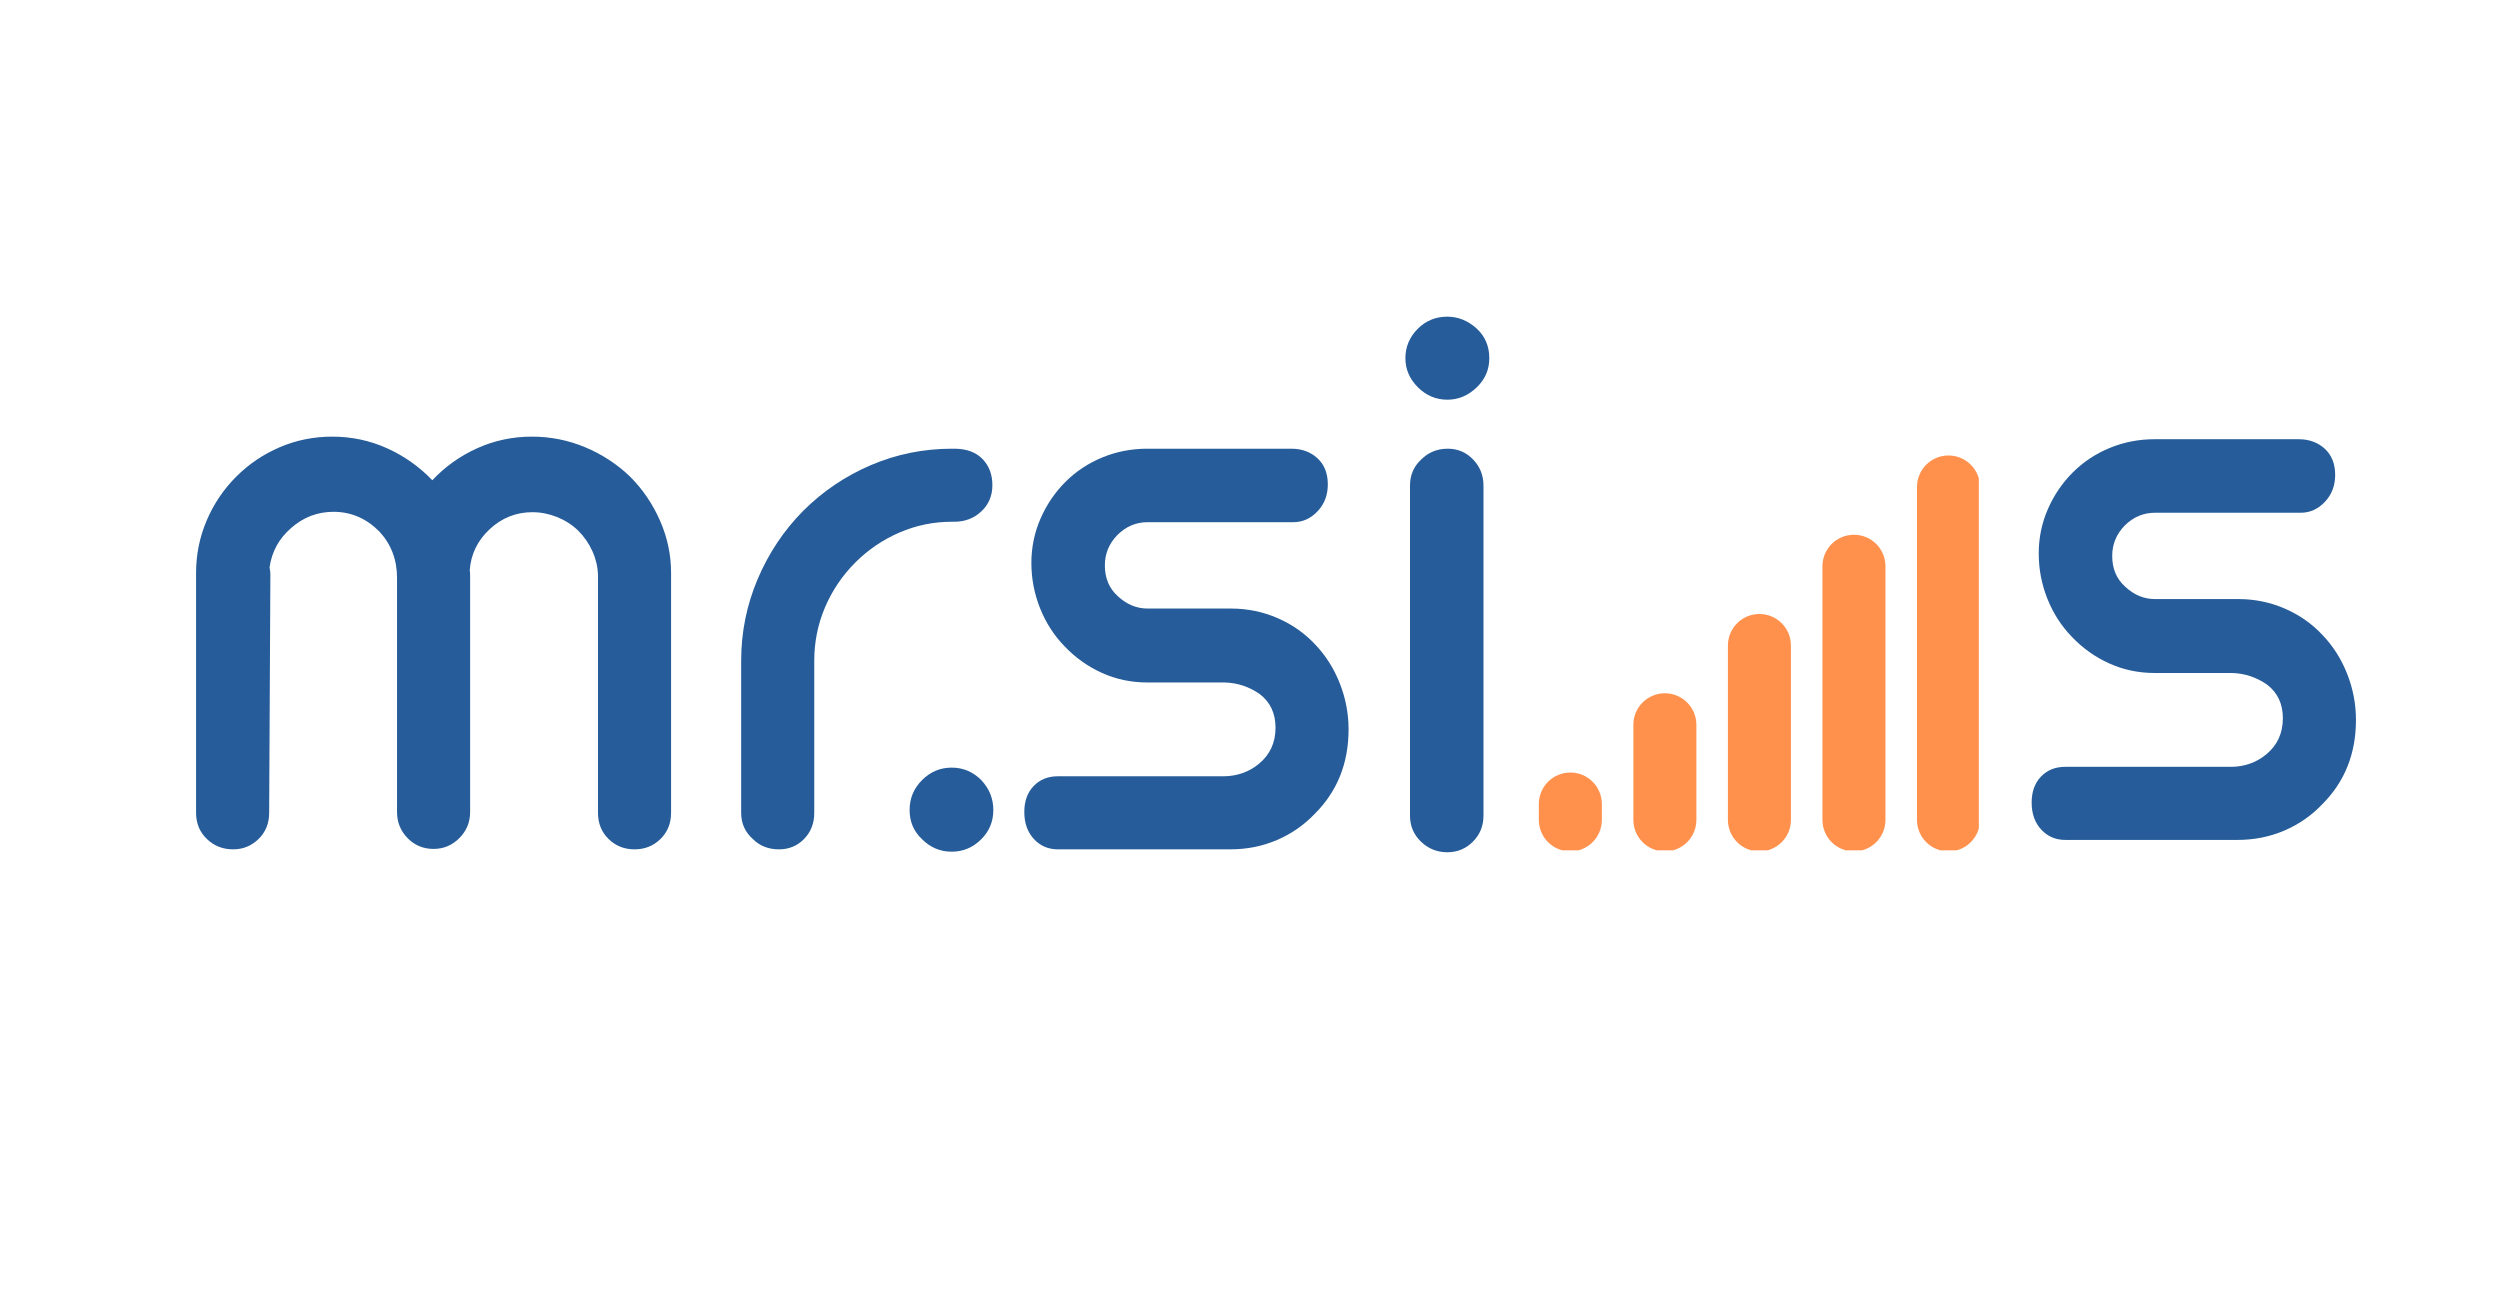 <svg xmlns="http://www.w3.org/2000/svg" xmlns:xlink="http://www.w3.org/1999/xlink" width="1200" zoomAndPan="magnify" viewBox="0 0 900 471" height="628" preserveAspectRatio="xMidYMid meet" version="1.0"><defs><g/><clipPath id="ce3dad775b"><path d="M 588 249 L 611 249 L 611 306.113 L 588 306.113 Z M 588 249 " clip-rule="nonzero"/></clipPath><clipPath id="d1c5e51033"><path d="M 553.98 278 L 577 278 L 577 306.113 L 553.98 306.113 Z M 553.98 278 " clip-rule="nonzero"/></clipPath><clipPath id="77c059c66e"><path d="M 622 221 L 645 221 L 645 306.113 L 622 306.113 Z M 622 221 " clip-rule="nonzero"/></clipPath><clipPath id="f0ee103d1d"><path d="M 690 163.91 L 712.379 163.91 L 712.379 306.113 L 690 306.113 Z M 690 163.91 " clip-rule="nonzero"/></clipPath><clipPath id="f919a7693b"><path d="M 656 192 L 679 192 L 679 306.113 L 656 306.113 Z M 656 192 " clip-rule="nonzero"/></clipPath></defs><g fill="#255c99" fill-opacity="1"><g transform="translate(56.54, 305.767)"><g><path d="M 27.359 0 C 23.672 0 20.531 -1.242 17.938 -3.734 C 15.344 -6.223 14.047 -9.363 14.047 -13.156 L 14.047 -99.547 C 14.047 -106.117 15.316 -112.395 17.859 -118.375 C 20.398 -124.352 23.961 -129.633 28.547 -134.219 C 33.035 -138.707 38.242 -142.223 44.172 -144.766 C 50.098 -147.305 56.398 -148.578 63.078 -148.578 C 70.047 -148.578 76.617 -147.18 82.797 -144.391 C 88.984 -141.598 94.414 -137.758 99.094 -132.875 C 103.676 -137.758 109.055 -141.598 115.234 -144.391 C 121.41 -147.18 127.988 -148.578 134.969 -148.578 C 141.645 -148.578 148.02 -147.305 154.094 -144.766 C 160.176 -142.223 165.562 -138.707 170.25 -134.219 C 174.832 -129.633 178.441 -124.328 181.078 -118.297 C 183.723 -112.273 185.047 -106.023 185.047 -99.547 L 185.047 -13.156 C 185.047 -9.363 183.773 -6.223 181.234 -3.734 C 178.691 -1.242 175.578 0 171.891 0 C 168.203 0 165.086 -1.242 162.547 -3.734 C 160.004 -6.223 158.734 -9.363 158.734 -13.156 L 158.734 -98.797 C 158.629 -101.785 157.953 -104.648 156.703 -107.391 C 155.461 -110.129 153.75 -112.598 151.562 -114.797 C 149.363 -116.891 146.82 -118.508 143.938 -119.656 C 141.051 -120.801 138.113 -121.375 135.125 -121.375 C 129.238 -121.375 124.102 -119.328 119.719 -115.234 C 115.332 -111.148 112.941 -106.172 112.547 -100.297 C 112.648 -100.191 112.703 -99.594 112.703 -98.5 L 112.703 -13.453 C 112.703 -9.766 111.406 -6.625 108.812 -4.031 C 106.219 -1.445 103.129 -0.156 99.547 -0.156 C 95.859 -0.156 92.742 -1.445 90.203 -4.031 C 87.66 -6.625 86.391 -9.766 86.391 -13.453 L 86.391 -97.75 C 86.391 -104.32 84.25 -109.898 79.969 -114.484 C 75.281 -119.172 69.801 -121.516 63.531 -121.516 C 57.75 -121.516 52.664 -119.57 48.281 -115.688 C 43.895 -111.906 41.301 -107.172 40.5 -101.484 C 40.602 -100.984 40.676 -100.535 40.719 -100.141 C 40.77 -99.742 40.797 -99.395 40.797 -99.094 L 40.359 -13.156 C 40.359 -9.363 39.086 -6.223 36.547 -3.734 C 34.004 -1.242 30.941 0 27.359 0 Z M 27.359 0 "/></g></g></g><g fill="#255c99" fill-opacity="1"><g transform="translate(253.522, 305.767)"><g><path d="M 26.906 0 C 23.113 0 19.973 -1.242 17.484 -3.734 C 14.691 -6.223 13.297 -9.363 13.297 -13.156 L 13.297 -67.859 C 13.297 -78.117 15.266 -87.906 19.203 -97.219 C 23.141 -106.539 28.598 -114.738 35.578 -121.812 C 42.648 -128.883 50.797 -134.391 60.016 -138.328 C 69.234 -142.266 78.973 -144.234 89.234 -144.234 L 89.984 -144.234 C 94.367 -144.234 97.754 -143.008 100.141 -140.562 C 102.535 -138.125 103.734 -134.961 103.734 -131.078 C 103.734 -127.297 102.41 -124.16 99.766 -121.672 C 97.129 -119.18 93.867 -117.938 89.984 -117.938 L 89.234 -117.938 C 82.555 -117.938 76.227 -116.641 70.25 -114.047 C 64.27 -111.453 58.988 -107.863 54.406 -103.281 C 49.719 -98.594 46.078 -93.207 43.484 -87.125 C 40.898 -81.051 39.609 -74.629 39.609 -67.859 L 39.609 -13.156 C 39.609 -9.363 38.383 -6.223 35.938 -3.734 C 33.5 -1.242 30.488 0 26.906 0 Z M 26.906 0 "/></g></g></g><g fill="#255c99" fill-opacity="1"><g transform="translate(360.532, 305.767)"><g><path d="M 82.359 0 L 20.328 0 C 16.836 0 13.945 -1.242 11.656 -3.734 C 9.363 -6.223 8.219 -9.461 8.219 -13.453 C 8.219 -17.336 9.336 -20.453 11.578 -22.797 C 13.828 -25.141 16.742 -26.312 20.328 -26.312 L 80.109 -26.312 C 82.305 -26.312 84.5 -26.68 86.688 -27.422 C 88.883 -28.172 90.879 -29.297 92.672 -30.797 C 96.66 -34.078 98.656 -38.41 98.656 -43.797 C 98.656 -48.973 96.758 -53.008 92.969 -55.906 C 89.082 -58.594 84.848 -59.984 80.266 -60.078 L 52.469 -60.078 C 46.688 -60.078 41.254 -61.223 36.172 -63.516 C 31.086 -65.816 26.602 -69.008 22.719 -73.094 C 18.938 -76.977 16 -81.535 13.906 -86.766 C 11.812 -91.992 10.766 -97.445 10.766 -103.125 C 10.766 -108.707 11.859 -114.016 14.047 -119.047 C 16.242 -124.078 19.234 -128.488 23.016 -132.281 C 26.805 -136.062 31.238 -139 36.312 -141.094 C 41.395 -143.188 46.781 -144.234 52.469 -144.234 L 104.328 -144.234 C 108.117 -144.234 111.258 -143.086 113.75 -140.797 C 116.238 -138.504 117.484 -135.363 117.484 -131.375 C 117.484 -127.594 116.285 -124.406 113.891 -121.812 C 111.398 -119.125 108.461 -117.781 105.078 -117.781 L 52.609 -117.781 C 48.422 -117.781 44.785 -116.234 41.703 -113.141 C 38.711 -110.055 37.219 -106.422 37.219 -102.234 C 37.219 -97.648 38.758 -93.961 41.844 -91.172 C 45.039 -88.18 48.629 -86.688 52.609 -86.688 L 82.656 -86.688 C 88.531 -86.688 94.109 -85.539 99.391 -83.25 C 104.672 -80.957 109.207 -77.77 113 -73.688 C 116.781 -69.695 119.719 -65.035 121.812 -59.703 C 123.906 -54.379 124.953 -48.879 124.953 -43.203 C 124.953 -31.047 120.914 -20.93 112.844 -12.859 C 108.957 -8.766 104.398 -5.598 99.172 -3.359 C 93.941 -1.117 88.336 0 82.359 0 Z M 82.359 0 "/></g></g></g><g fill="#255c99" fill-opacity="1"><g transform="translate(492.351, 305.767)"><g><path d="M 28.703 -161.875 C 24.609 -161.875 21.066 -163.367 18.078 -166.359 C 15.086 -169.348 13.594 -172.832 13.594 -176.812 C 13.594 -180.906 15.086 -184.445 18.078 -187.438 C 20.973 -190.32 24.516 -191.766 28.703 -191.766 C 32.586 -191.766 36.125 -190.32 39.312 -187.438 C 42.301 -184.645 43.797 -181.102 43.797 -176.812 C 43.797 -172.727 42.301 -169.242 39.312 -166.359 C 36.219 -163.367 32.68 -161.875 28.703 -161.875 Z M 28.703 1.047 C 25.016 1.047 21.848 -0.223 19.203 -2.766 C 16.566 -5.305 15.25 -8.422 15.25 -12.109 L 15.25 -130.938 C 15.25 -134.719 16.594 -137.852 19.281 -140.344 C 21.875 -142.938 25.062 -144.234 28.844 -144.234 C 32.438 -144.234 35.477 -142.938 37.969 -140.344 C 40.457 -137.758 41.703 -134.625 41.703 -130.938 L 41.703 -12.109 C 41.703 -8.422 40.43 -5.305 37.891 -2.766 C 35.348 -0.223 32.285 1.047 28.703 1.047 Z M 28.703 1.047 "/></g></g></g><g clip-path="url(#ce3dad775b)"><path fill="#ff914d" d="M 588.012 260.918 L 588.012 295.16 C 588.012 301.426 593.09 306.504 599.355 306.504 C 605.621 306.504 610.699 301.426 610.699 295.16 L 610.699 260.918 C 610.699 254.652 605.621 249.574 599.355 249.574 C 593.09 249.574 588.012 254.652 588.012 260.918 " fill-opacity="1" fill-rule="nonzero"/></g><g clip-path="url(#d1c5e51033)"><path fill="#ff914d" d="M 553.98 289.453 L 553.98 295.16 C 553.98 301.426 559.059 306.504 565.324 306.504 C 571.59 306.504 576.668 301.426 576.668 295.16 L 576.668 289.453 C 576.668 283.188 571.59 278.109 565.324 278.109 C 559.059 278.109 553.98 283.188 553.98 289.453 " fill-opacity="1" fill-rule="nonzero"/></g><g clip-path="url(#77c059c66e)"><path fill="#ff914d" d="M 622.047 232.387 L 622.047 295.16 C 622.047 301.426 627.125 306.504 633.391 306.504 C 639.656 306.504 644.734 301.426 644.734 295.16 L 644.734 232.387 C 644.734 226.121 639.656 221.039 633.391 221.039 C 627.125 221.039 622.047 226.121 622.047 232.387 " fill-opacity="1" fill-rule="nonzero"/></g><g clip-path="url(#f0ee103d1d)"><path fill="#ff914d" d="M 701.457 306.504 C 707.723 306.504 712.801 301.426 712.801 295.16 L 712.801 175.316 C 712.801 169.051 707.723 163.973 701.457 163.973 C 695.191 163.973 690.113 169.051 690.113 175.316 L 690.113 295.16 C 690.113 301.426 695.191 306.504 701.457 306.504 " fill-opacity="1" fill-rule="nonzero"/></g><g clip-path="url(#f919a7693b)"><path fill="#ff914d" d="M 656.078 203.852 L 656.078 295.16 C 656.078 301.426 661.156 306.504 667.426 306.504 C 673.688 306.504 678.766 301.426 678.766 295.16 L 678.766 203.852 C 678.766 197.586 673.688 192.508 667.426 192.508 C 661.156 192.508 656.078 197.586 656.078 203.852 " fill-opacity="1" fill-rule="nonzero"/></g><g fill="#255c99" fill-opacity="1"><g transform="translate(723.176, 302.369)"><g><path d="M 82.359 0 L 20.328 0 C 16.836 0 13.945 -1.242 11.656 -3.734 C 9.363 -6.223 8.219 -9.461 8.219 -13.453 C 8.219 -17.336 9.336 -20.453 11.578 -22.797 C 13.828 -25.141 16.742 -26.312 20.328 -26.312 L 80.125 -26.312 C 82.312 -26.312 84.5 -26.68 86.688 -27.422 C 88.883 -28.172 90.879 -29.297 92.672 -30.797 C 96.66 -34.078 98.656 -38.41 98.656 -43.797 C 98.656 -48.973 96.758 -53.008 92.969 -55.906 C 89.082 -58.594 84.848 -59.988 80.266 -60.094 L 52.469 -60.094 C 46.688 -60.094 41.254 -61.238 36.172 -63.531 C 31.086 -65.82 26.602 -69.008 22.719 -73.094 C 18.938 -76.977 16 -81.535 13.906 -86.766 C 11.812 -92.004 10.766 -97.461 10.766 -103.141 C 10.766 -108.723 11.859 -114.031 14.047 -119.062 C 16.242 -124.094 19.234 -128.5 23.016 -132.281 C 26.805 -136.07 31.242 -139.016 36.328 -141.109 C 41.41 -143.203 46.789 -144.25 52.469 -144.25 L 104.328 -144.25 C 108.117 -144.25 111.258 -143.102 113.75 -140.812 C 116.238 -138.52 117.484 -135.379 117.484 -131.391 C 117.484 -127.598 116.289 -124.41 113.906 -121.828 C 111.406 -119.129 108.461 -117.781 105.078 -117.781 L 52.609 -117.781 C 48.43 -117.781 44.797 -116.238 41.703 -113.156 C 38.711 -110.062 37.219 -106.422 37.219 -102.234 C 37.219 -97.648 38.766 -93.969 41.859 -91.188 C 45.047 -88.195 48.629 -86.703 52.609 -86.703 L 82.656 -86.703 C 88.539 -86.703 94.125 -85.551 99.406 -83.25 C 104.688 -80.957 109.219 -77.77 113 -73.688 C 116.789 -69.707 119.734 -65.051 121.828 -59.719 C 123.922 -54.383 124.969 -48.879 124.969 -43.203 C 124.969 -31.047 120.93 -20.93 112.859 -12.859 C 108.973 -8.766 104.41 -5.598 99.172 -3.359 C 93.941 -1.117 88.336 0 82.359 0 Z M 82.359 0 "/></g></g></g><g fill="#255c99" fill-opacity="1"><g transform="translate(312.739, 303.389)"><g><path d="M 29.859 3.219 C 25.742 3.219 22.191 1.723 19.203 -1.266 C 16.211 -4.066 14.719 -7.57 14.719 -11.781 C 14.719 -15.977 16.211 -19.57 19.203 -22.562 C 22.191 -25.551 25.742 -27.047 29.859 -27.047 C 33.973 -27.047 37.523 -25.551 40.516 -22.562 C 43.41 -19.477 44.859 -15.883 44.859 -11.781 C 44.859 -7.664 43.41 -4.16 40.516 -1.266 C 37.523 1.723 33.973 3.219 29.859 3.219 Z M 29.859 3.219 "/></g></g></g></svg>